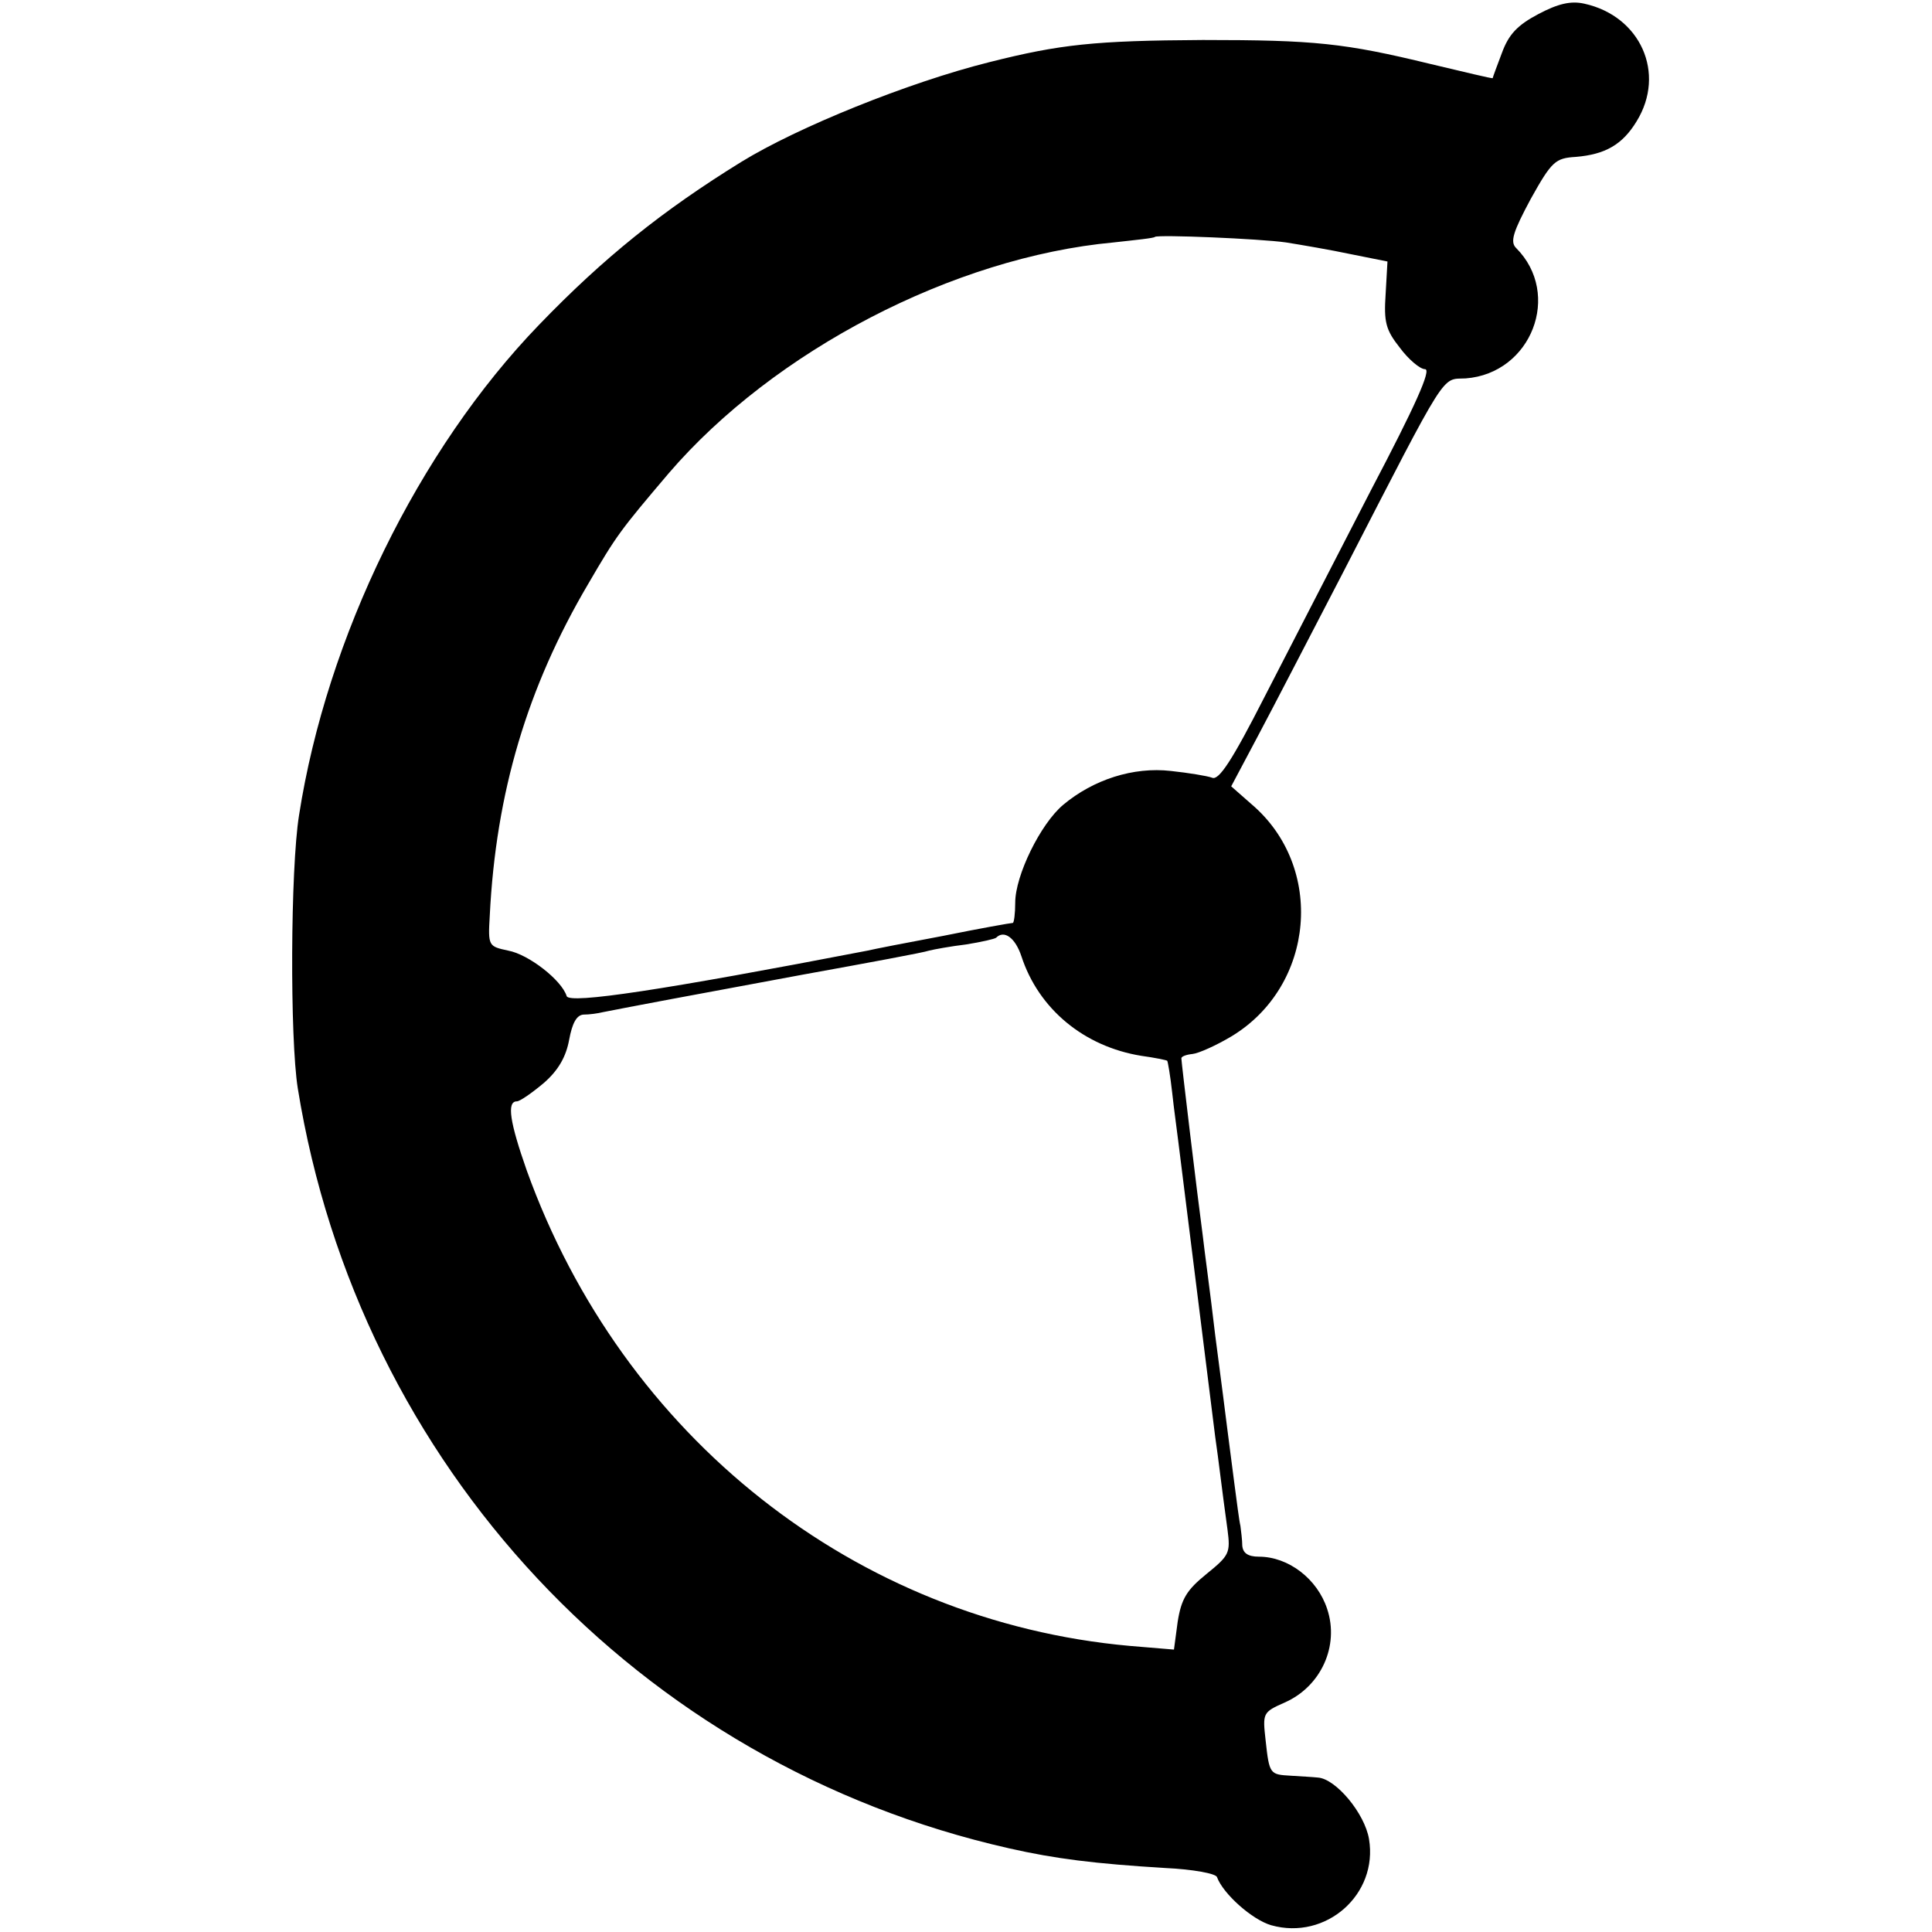 <?xml version="1.0" standalone="no"?>
<!DOCTYPE svg PUBLIC "-//W3C//DTD SVG 20010904//EN"
 "http://www.w3.org/TR/2001/REC-SVG-20010904/DTD/svg10.dtd">
<svg version="1.0" xmlns="http://www.w3.org/2000/svg"
 width="314pt" height="314pt" viewBox="0 0 314 314"
 preserveAspectRatio="xMidYMid meet">
<g transform="translate(0,314) scale(0.1,-0.1)"
fill="#000000" stroke="none">
<path d="M2500 3117 c-34 -18 -48 -33 -59 -63 -8 -21 -15 -40 -15 -41 -1 -1
-46 10 -101 23 -140 34 -188 39 -370 39 -176 -1 -232 -7 -347 -36 -132 -33
-312 -106 -403 -162 -128 -79 -224 -156 -329 -265 -196 -203 -345 -508 -390
-797 -14 -87 -15 -363 -2 -444 99 -613 554 -1099 1156 -1235 75 -17 139 -25
254 -32 44 -2 83 -9 84 -15 10 -27 57 -69 88 -78 89 -25 174 50 159 140 -7 42
-54 98 -83 100 -9 1 -29 2 -44 3 -34 2 -35 2 -41 57 -5 45 -5 46 31 62 59 26
89 92 69 152 -16 49 -63 85 -111 85 -18 0 -26 6 -27 18 0 9 -2 24 -3 32 -2 8
-6 40 -10 70 -4 30 -9 69 -11 85 -2 17 -11 86 -20 155 -8 69 -18 141 -20 160
-9 67 -35 284 -35 290 0 3 8 6 18 7 10 1 39 14 64 29 135 82 152 275 32 377
l-33 29 43 81 c24 45 86 165 139 267 172 334 159 313 199 315 107 8 157 137
82 212 -10 10 -5 26 24 80 34 61 40 66 73 68 48 4 76 20 99 58 48 78 6 171
-85 191 -22 5 -43 0 -75 -17z m-410 -371 c25 -4 72 -12 105 -19 l60 -12 -3
-53 c-3 -45 0 -58 23 -87 14 -19 33 -35 41 -35 11 0 -16 -60 -88 -197 -56
-109 -134 -260 -173 -336 -52 -102 -74 -136 -85 -131 -8 3 -39 8 -67 11 -61 7
-126 -14 -175 -55 -37 -31 -78 -115 -78 -159 0 -18 -2 -33 -4 -33 -3 0 -54 -9
-113 -21 -59 -11 -115 -22 -123 -24 -332 -64 -484 -87 -489 -74 -8 26 -62 68
-95 74 -32 7 -33 7 -30 57 10 200 61 371 160 539 46 79 52 87 131 180 171 199
463 351 723 375 36 4 66 7 67 9 5 4 171 -3 213 -9z m-430 -1160 c28 -86 102
-147 195 -162 22 -3 41 -7 42 -8 1 -1 5 -24 8 -51 3 -28 8 -63 10 -80 3 -24
34 -272 60 -480 6 -41 10 -79 20 -151 5 -38 3 -42 -34 -72 -32 -26 -41 -40
-47 -78 l-6 -45 -72 6 c-445 40 -824 339 -980 773 -27 77 -33 112 -16 112 5 0
25 14 44 30 24 21 36 43 41 70 5 27 12 40 23 41 10 0 24 2 32 4 40 8 152 29
325 61 105 19 197 36 205 39 8 2 35 7 60 10 25 4 47 9 49 11 13 13 31 0 41
-30z"/>
</g>
</svg>
